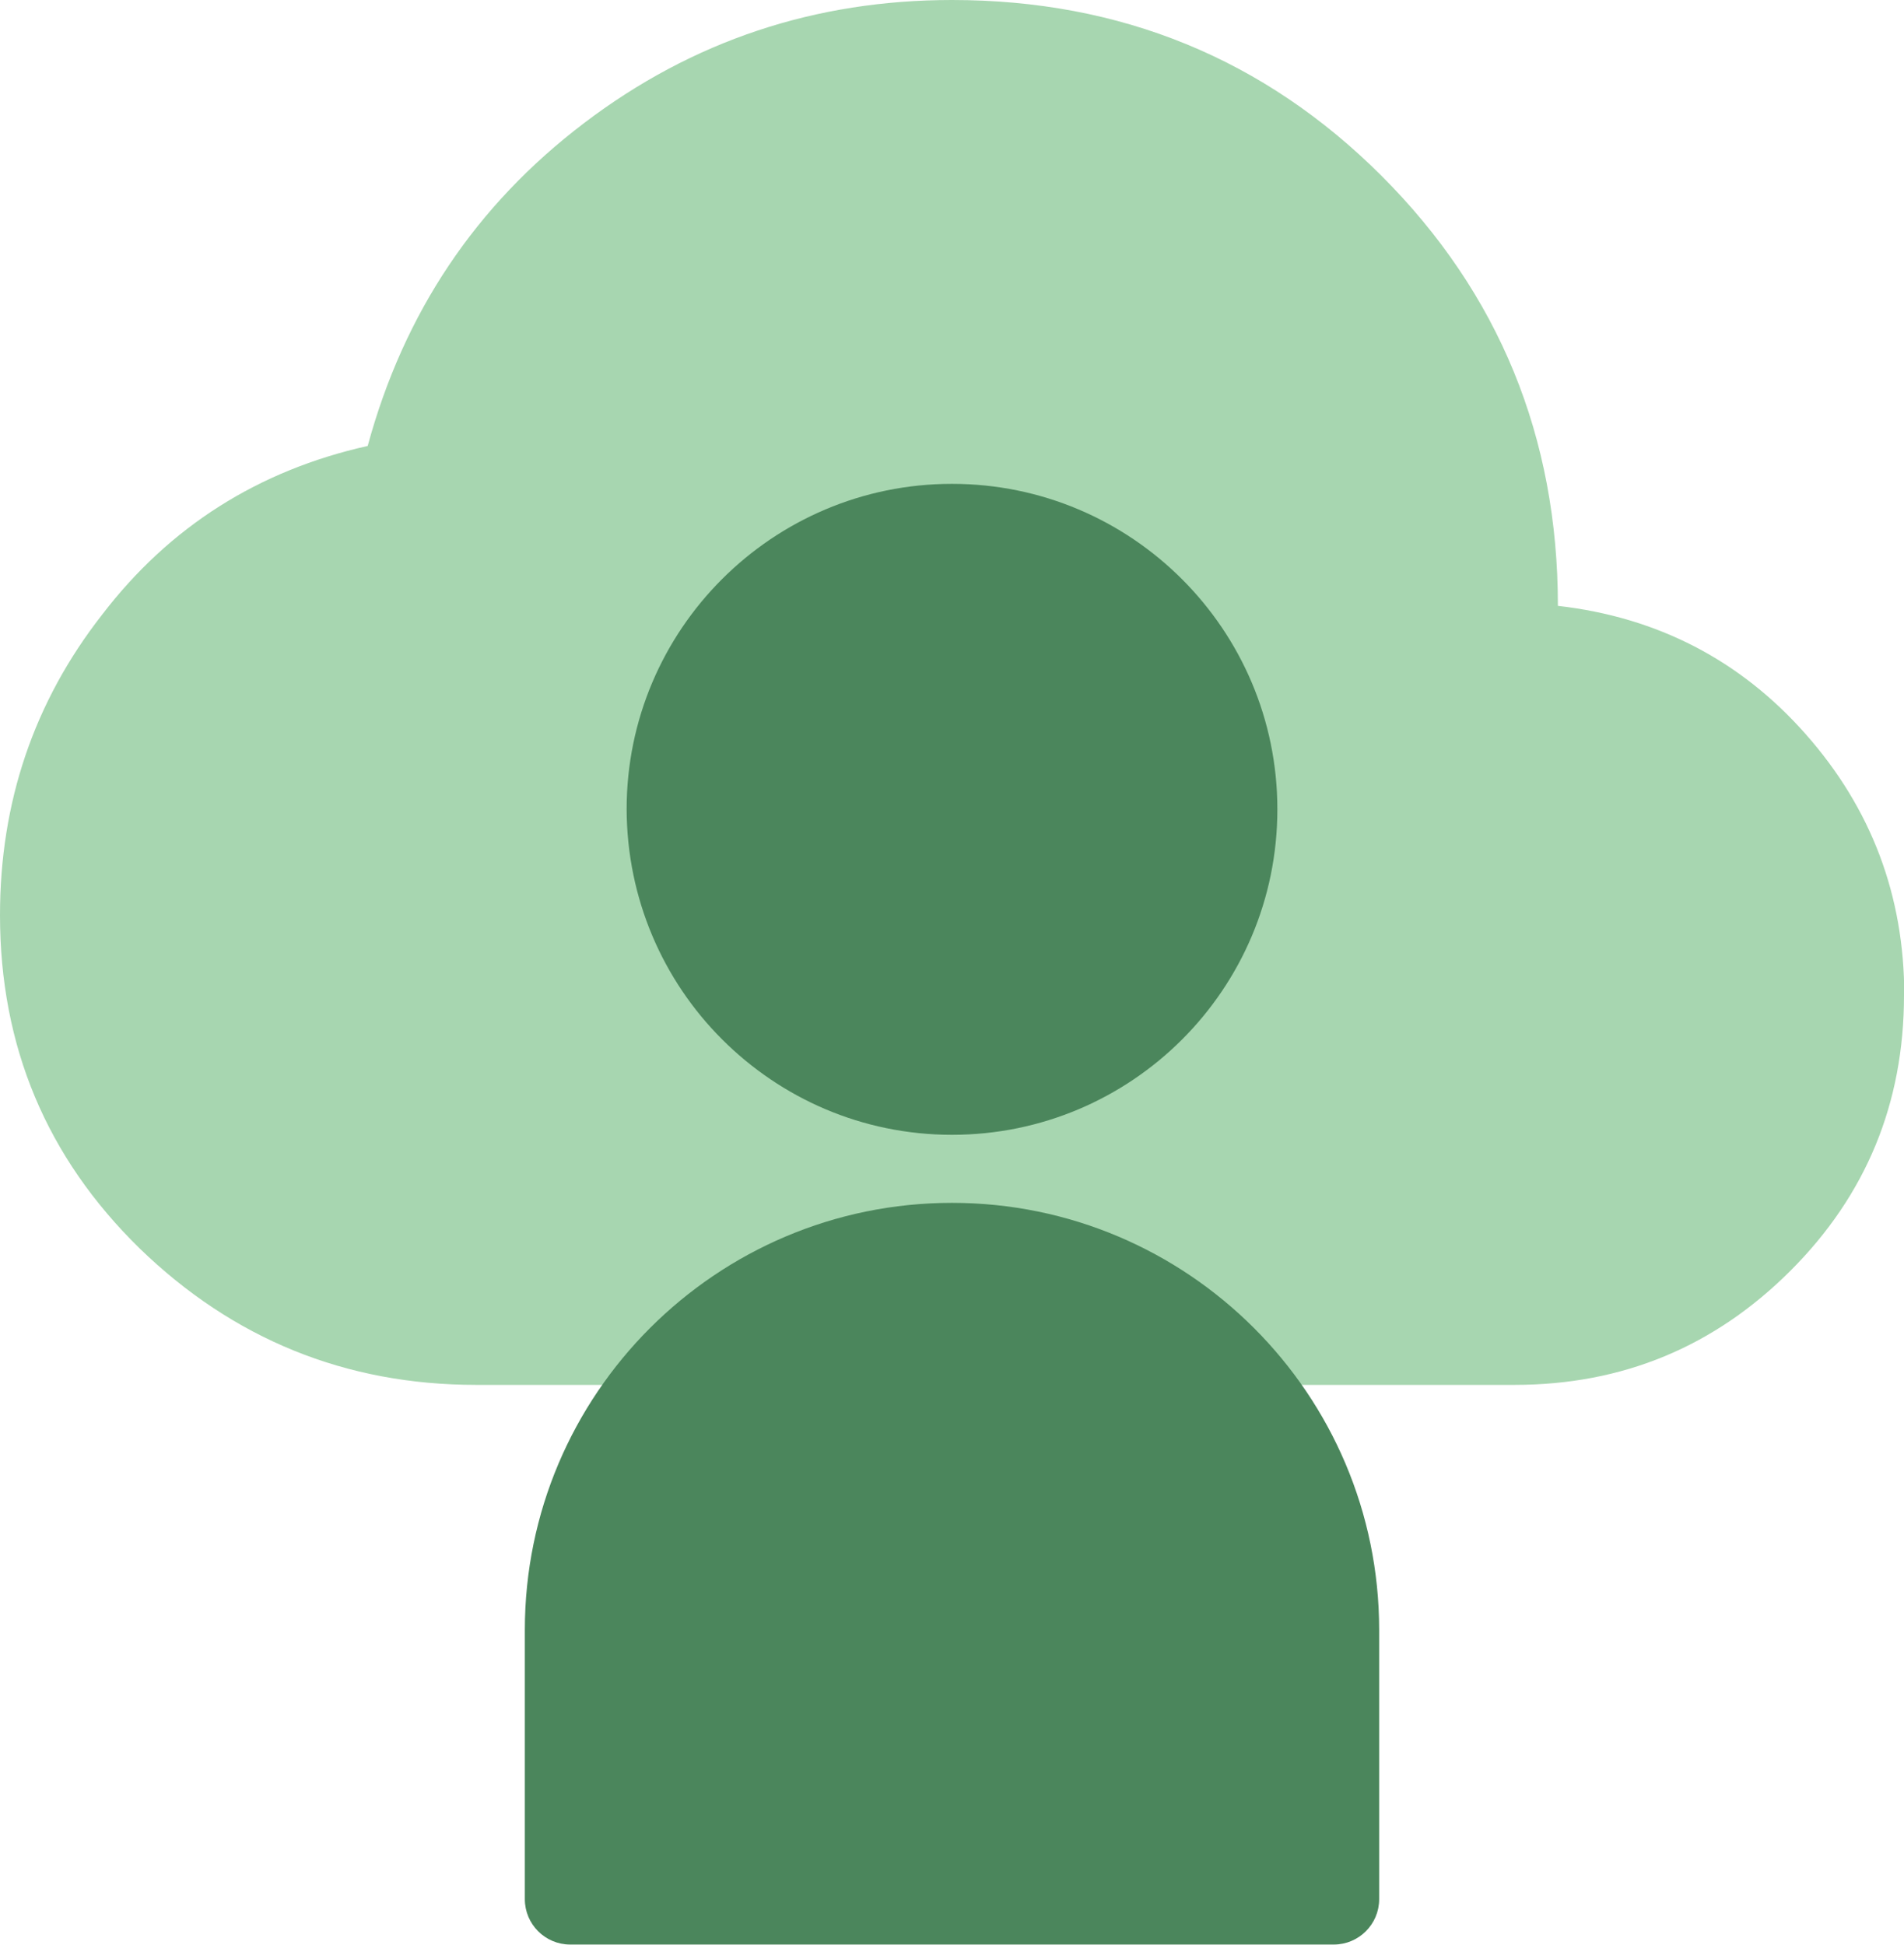 <?xml version="1.0" encoding="UTF-8"?><svg id="Layer_2" xmlns="http://www.w3.org/2000/svg" viewBox="0 0 68.82 70.3"><defs><style>.cls-1{fill:#4b865c;}.cls-1,.cls-2{stroke-width:0px;}.cls-2{fill:#a7d6b0;}</style></defs><g id="Layer_1-2"><path class="cls-2" d="M68.82,35.98c0,3.91-1.38,7.23-4.1,9.95-2.75,2.75-6.07,4.13-9.98,4.13H17.21c-4.72,0-8.79-1.66-12.17-4.94-3.35-3.28-5.04-7.29-5.04-12.04,0-4.07,1.22-7.7,3.69-10.86,2.44-3.19,5.66-5.22,9.6-6.1,1.31-4.82,3.91-8.7,7.82-11.67C25.03,1.47,29.47,0,34.41,0c6.1,0,11.29,2.13,15.52,6.35,4.25,4.25,6.38,9.45,6.38,15.55,3.6.41,6.6,1.97,8.95,4.63,2.38,2.69,3.57,5.85,3.57,9.45Z"/><path class="cls-1" d="M46.17,29.26c0,6.5-5.27,11.76-11.76,11.76-3.25,0-6.18-1.32-8.31-3.45-2.13-2.13-3.44-5.07-3.45-8.32,0-6.49,5.27-11.76,11.76-11.76s11.76,5.27,11.76,11.76Z"/><path class="cls-1" d="M34.41,43.48h0c8.52,0,15.44,6.92,15.44,15.44v9.73c0,.91-.74,1.64-1.64,1.64h-27.6c-.91,0-1.64-.74-1.64-1.64v-9.73c0-8.52,6.92-15.44,15.44-15.44Z"/></g></svg>